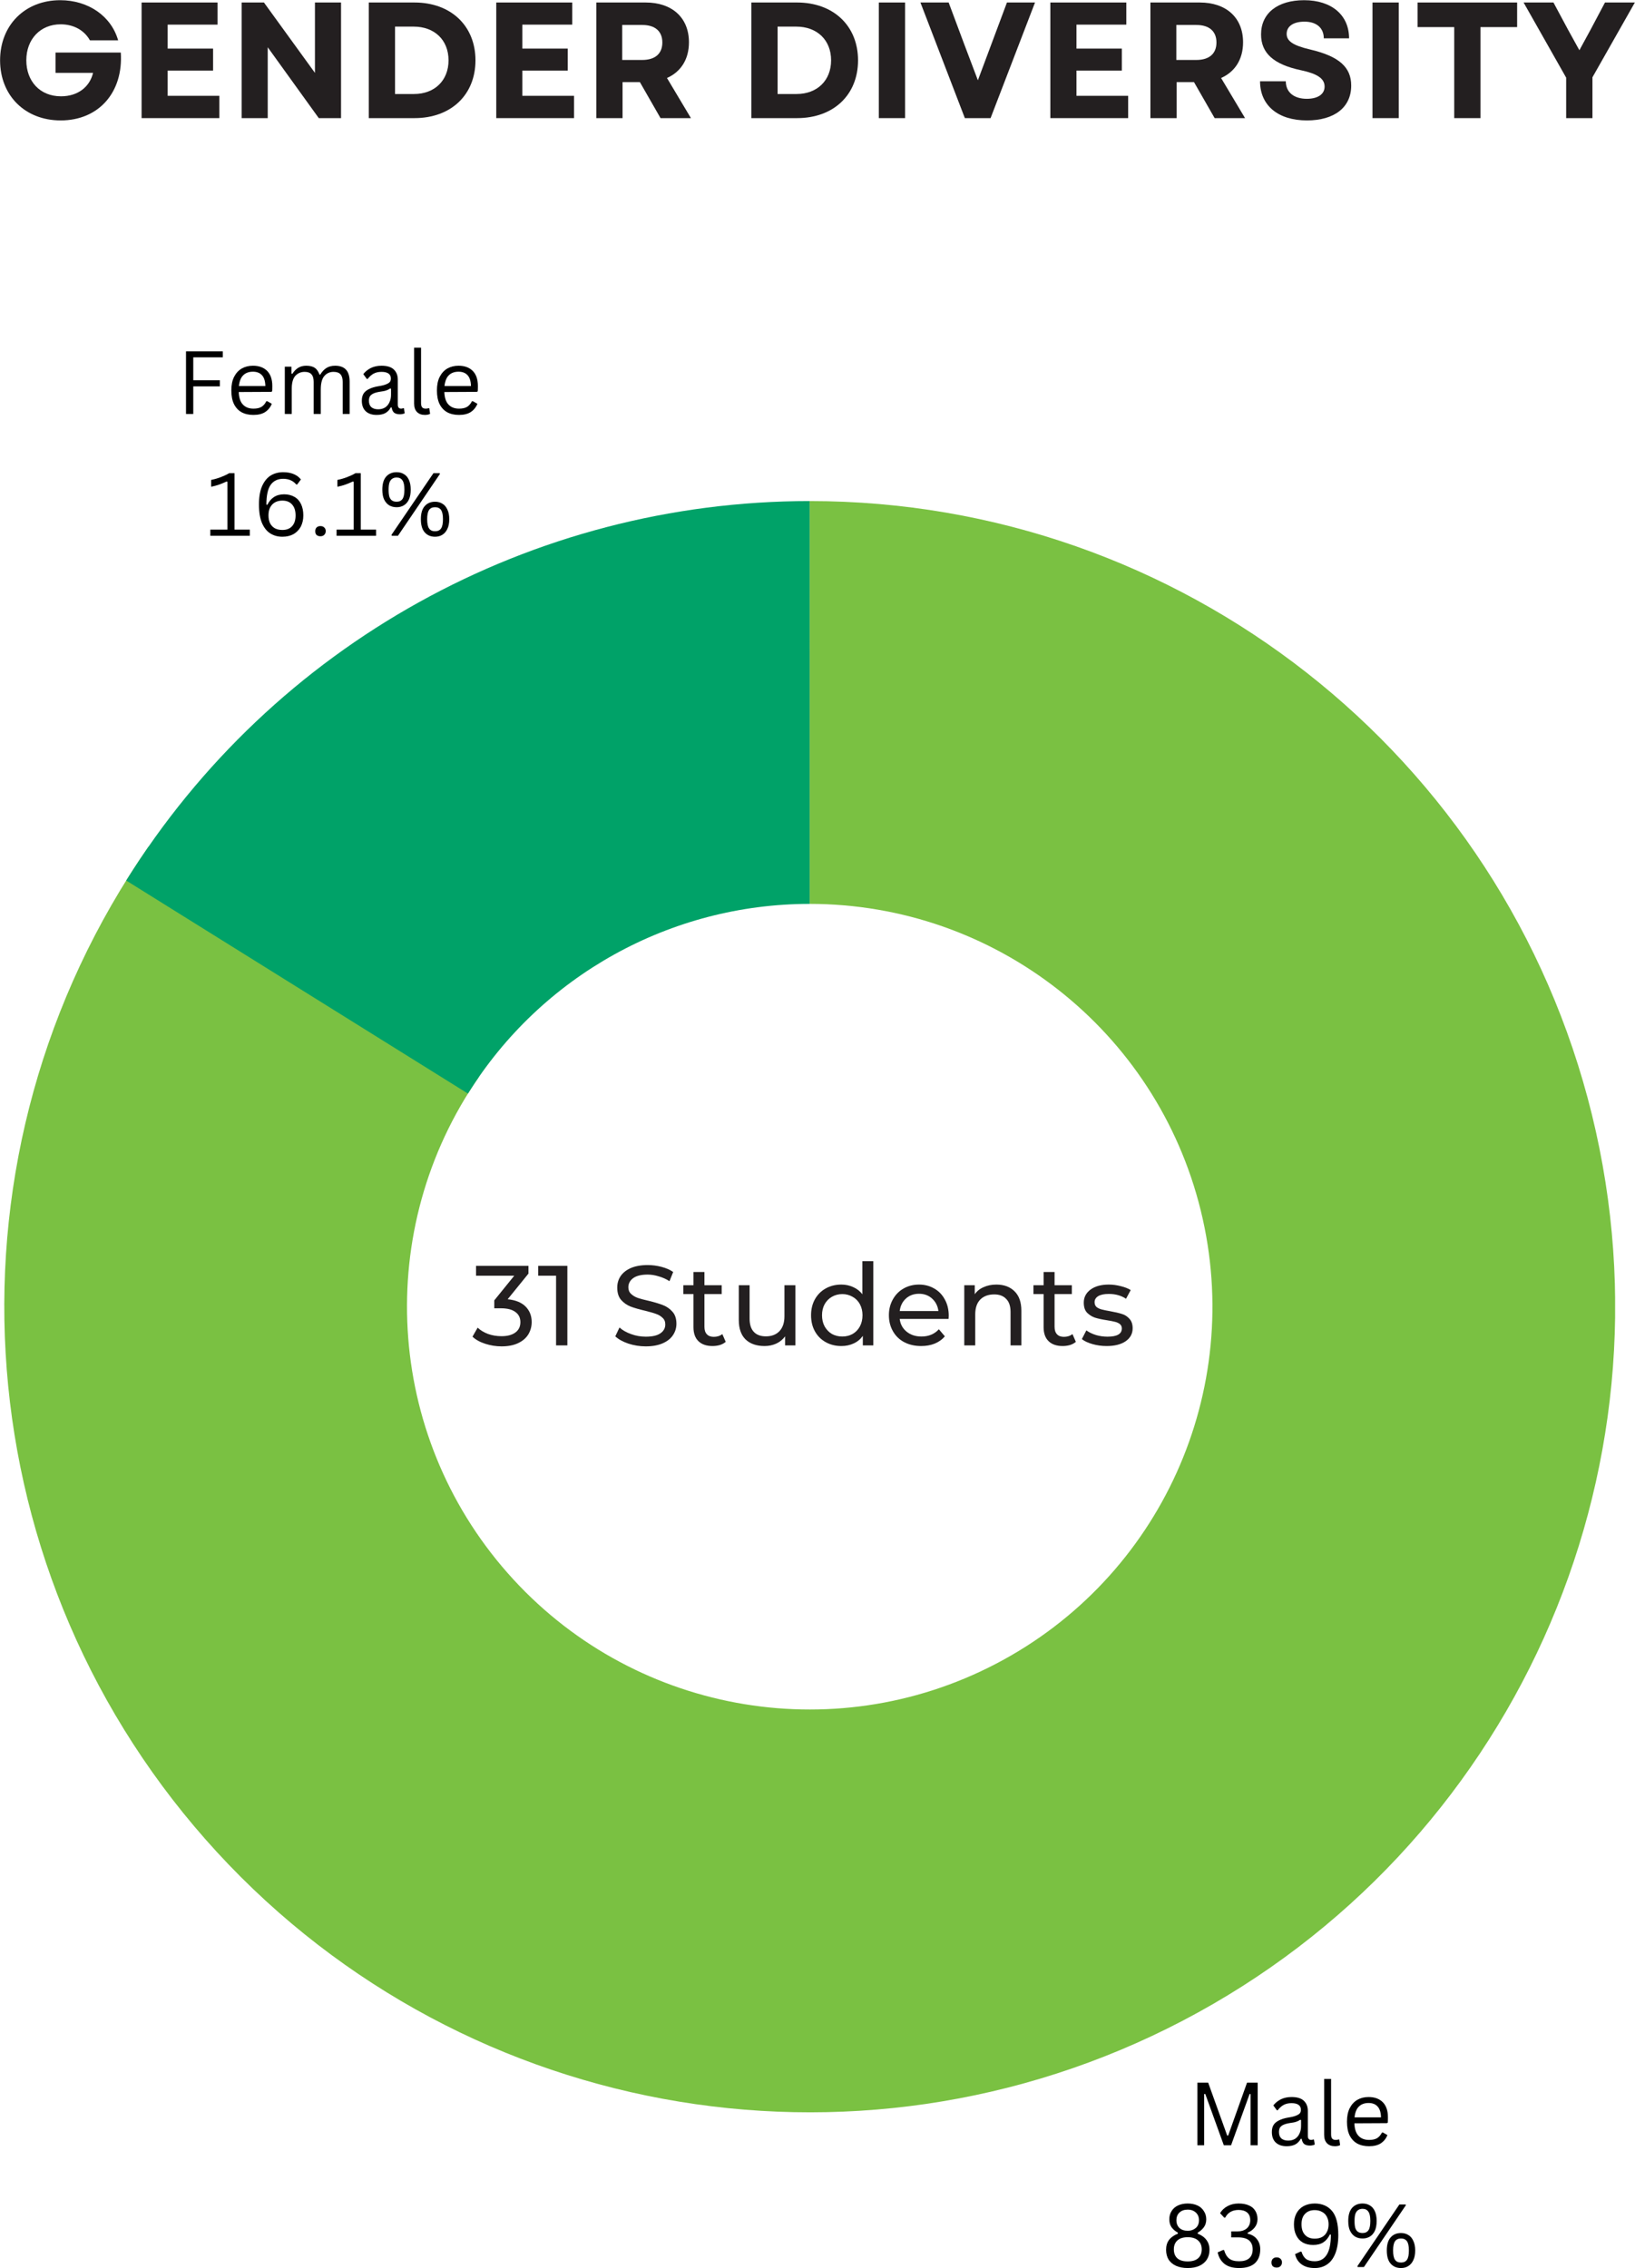 <svg xmlns="http://www.w3.org/2000/svg" xmlns:xlink="http://www.w3.org/1999/xlink" zoomAndPan="magnify" preserveAspectRatio="xMidYMid meet" version="1.0" viewBox="641.07 295.68 158.4 219.68"><defs><g/><clipPath id="95fb417160"><path d="M 641 344.211 L 798 344.211 L 798 501 L 641 501 Z M 641 344.211 " clip-rule="nonzero"/></clipPath><clipPath id="6d9e7f774c"><path d="M 719.516 344.211 C 755.441 344.211 786.723 368.738 795.293 403.625 C 803.859 438.516 787.5 474.746 755.664 491.391 C 723.828 508.031 684.742 500.789 660.984 473.84 C 637.227 446.895 634.938 407.207 655.441 377.707 L 687.477 399.973 C 677.227 414.723 678.371 434.566 690.25 448.039 C 702.129 461.516 721.672 465.137 737.59 456.812 C 753.508 448.492 761.688 430.379 757.402 412.934 C 753.117 395.488 737.477 383.227 719.516 383.227 Z M 719.516 344.211 " clip-rule="nonzero"/></clipPath><clipPath id="17638b3610"><path d="M 653.066 344.211 L 719.516 344.211 L 719.516 402 L 653.066 402 Z M 653.066 344.211 " clip-rule="nonzero"/></clipPath><clipPath id="2e98fba7b8"><path d="M 653.297 380.965 C 667.543 358.105 692.57 344.215 719.508 344.211 L 719.512 383.227 C 706.043 383.227 693.527 390.172 686.406 401.602 Z M 653.297 380.965 " clip-rule="nonzero"/></clipPath></defs><g fill="#231f20" fill-opacity="1"><g transform="translate(640.39, 307.121)"><g><path d="M 6.559 0.223 C 10.254 0.223 12.637 -2.512 12.383 -6.352 L 6.062 -6.352 L 6.062 -4.383 L 9.695 -4.383 C 9.375 -3.023 8.223 -2.113 6.59 -2.113 C 4.543 -2.113 3.23 -3.582 3.23 -5.598 C 3.23 -7.648 4.59 -9.086 6.559 -9.086 C 7.809 -9.086 8.848 -8.512 9.391 -7.535 L 12.125 -7.535 C 11.453 -9.887 9.23 -11.422 6.512 -11.422 C 3.102 -11.422 0.688 -9.008 0.688 -5.598 C 0.688 -2.176 3.121 0.223 6.559 0.223 Z M 6.559 0.223 "/></g></g></g><g fill="#231f20" fill-opacity="1"><g transform="translate(653.443, 307.121)"><g><path d="M 1.344 0 L 8.879 0 L 8.879 -2.16 L 3.871 -2.16 L 3.871 -4.605 L 8.27 -4.605 L 8.27 -6.734 L 3.871 -6.734 L 3.871 -9.055 L 8.703 -9.055 L 8.703 -11.199 L 1.344 -11.199 Z M 1.344 0 "/></g></g></g><g fill="#231f20" fill-opacity="1"><g transform="translate(663.137, 307.121)"><g><path d="M 1.344 0 L 3.871 0 L 3.871 -6.863 L 8.816 0 L 10.973 0 L 10.973 -11.199 L 8.445 -11.199 L 8.445 -4.383 L 3.504 -11.199 L 1.344 -11.199 Z M 1.344 0 "/></g></g></g><g fill="#231f20" fill-opacity="1"><g transform="translate(675.454, 307.121)"><g><path d="M 1.344 0 L 5.773 0 C 9.309 0 11.68 -2.254 11.68 -5.598 C 11.68 -8.926 9.309 -11.199 5.773 -11.199 L 1.344 -11.199 Z M 3.887 -2.336 L 3.887 -8.863 L 5.695 -8.863 C 7.711 -8.863 9.07 -7.566 9.07 -5.598 C 9.07 -3.633 7.711 -2.336 5.727 -2.336 Z M 3.887 -2.336 "/></g></g></g><g fill="#231f20" fill-opacity="1"><g transform="translate(687.803, 307.121)"><g><path d="M 1.344 0 L 8.879 0 L 8.879 -2.16 L 3.871 -2.16 L 3.871 -4.605 L 8.27 -4.605 L 8.27 -6.734 L 3.871 -6.734 L 3.871 -9.055 L 8.703 -9.055 L 8.703 -11.199 L 1.344 -11.199 Z M 1.344 0 "/></g></g></g><g fill="#231f20" fill-opacity="1"><g transform="translate(697.496, 307.121)"><g><path d="M 1.344 0 L 3.887 0 L 3.887 -3.488 L 5.566 -3.488 L 7.566 0 L 10.512 0 L 8.191 -3.887 C 9.535 -4.48 10.32 -5.695 10.32 -7.344 C 10.32 -9.727 8.688 -11.199 6.129 -11.199 L 1.344 -11.199 Z M 3.855 -5.633 L 3.855 -9.023 L 5.793 -9.023 C 7.039 -9.023 7.742 -8.414 7.742 -7.328 C 7.742 -6.238 7.039 -5.633 5.793 -5.633 Z M 3.855 -5.633 "/></g></g></g><g fill="#231f20" fill-opacity="1"><g transform="translate(708.758, 307.121)"><g/></g></g><g fill="#231f20" fill-opacity="1"><g transform="translate(712.517, 307.121)"><g><path d="M 1.344 0 L 5.773 0 C 9.309 0 11.68 -2.254 11.68 -5.598 C 11.68 -8.926 9.309 -11.199 5.773 -11.199 L 1.344 -11.199 Z M 3.887 -2.336 L 3.887 -8.863 L 5.695 -8.863 C 7.711 -8.863 9.07 -7.566 9.07 -5.598 C 9.07 -3.633 7.711 -2.336 5.727 -2.336 Z M 3.887 -2.336 "/></g></g></g><g fill="#231f20" fill-opacity="1"><g transform="translate(724.866, 307.121)"><g><path d="M 1.344 0 L 3.887 0 L 3.887 -11.199 L 1.344 -11.199 Z M 1.344 0 "/></g></g></g><g fill="#231f20" fill-opacity="1"><g transform="translate(730.097, 307.121)"><g><path d="M 4.449 0 L 6.941 0 L 11.246 -11.199 L 8.527 -11.199 L 5.711 -3.664 L 4.367 -7.215 L 2.879 -11.199 L 0.145 -11.199 Z M 4.449 0 "/></g></g></g><g fill="#231f20" fill-opacity="1"><g transform="translate(741.486, 307.121)"><g><path d="M 1.344 0 L 8.879 0 L 8.879 -2.16 L 3.871 -2.16 L 3.871 -4.605 L 8.27 -4.605 L 8.27 -6.734 L 3.871 -6.734 L 3.871 -9.055 L 8.703 -9.055 L 8.703 -11.199 L 1.344 -11.199 Z M 1.344 0 "/></g></g></g><g fill="#231f20" fill-opacity="1"><g transform="translate(751.179, 307.121)"><g><path d="M 1.344 0 L 3.887 0 L 3.887 -3.488 L 5.566 -3.488 L 7.566 0 L 10.512 0 L 8.191 -3.887 C 9.535 -4.48 10.32 -5.695 10.32 -7.344 C 10.32 -9.727 8.688 -11.199 6.129 -11.199 L 1.344 -11.199 Z M 3.855 -5.633 L 3.855 -9.023 L 5.793 -9.023 C 7.039 -9.023 7.742 -8.414 7.742 -7.328 C 7.742 -6.238 7.039 -5.633 5.793 -5.633 Z M 3.855 -5.633 "/></g></g></g><g fill="#231f20" fill-opacity="1"><g transform="translate(762.441, 307.121)"><g><path d="M 5.246 0.223 C 7.902 0.223 9.535 -1.039 9.535 -3.152 C 9.535 -4.926 8.367 -5.984 5.582 -6.641 C 3.871 -7.039 3.281 -7.473 3.281 -8.16 C 3.281 -8.895 3.934 -9.344 5.008 -9.344 C 6.176 -9.344 6.879 -8.734 6.879 -7.727 L 9.328 -7.727 C 9.328 -9.984 7.629 -11.422 4.977 -11.422 C 2.398 -11.422 0.801 -10.16 0.801 -8.109 C 0.801 -6.285 2.031 -5.199 4.656 -4.641 C 6.238 -4.305 6.957 -3.84 6.957 -3.055 C 6.957 -2.305 6.285 -1.871 5.23 -1.871 C 4 -1.871 3.199 -2.496 3.199 -3.566 L 0.703 -3.566 C 0.703 -1.246 2.43 0.223 5.246 0.223 Z M 5.246 0.223 "/></g></g></g><g fill="#231f20" fill-opacity="1"><g transform="translate(772.694, 307.121)"><g><path d="M 1.344 0 L 3.887 0 L 3.887 -11.199 L 1.344 -11.199 Z M 1.344 0 "/></g></g></g><g fill="#231f20" fill-opacity="1"><g transform="translate(777.925, 307.121)"><g><path d="M 4.031 0 L 6.574 0 L 6.574 -8.816 L 10.125 -8.816 L 10.125 -11.199 L 0.48 -11.199 L 0.48 -8.816 L 4.031 -8.816 Z M 4.031 0 "/></g></g></g><g fill="#231f20" fill-opacity="1"><g transform="translate(788.531, 307.121)"><g><path d="M 4.27 0 L 6.816 0 L 6.816 -3.953 L 10.926 -11.199 L 8.031 -11.199 L 6.656 -8.605 L 5.551 -6.574 L 4.43 -8.605 L 3.039 -11.199 L 0.145 -11.199 L 4.27 -3.918 Z M 4.27 0 "/></g></g></g><g fill="#000000" fill-opacity="1"><g transform="translate(756.15, 503.461)"><g><path d="M 1.578 0 L 0.922 0 L 0.922 -6.062 L 1.969 -6.062 L 3.812 -0.938 L 3.906 -0.938 L 5.734 -6.062 L 6.766 -6.062 L 6.766 0 L 6.078 0 L 6.078 -4.953 L 5.984 -4.969 L 4.188 0 L 3.484 0 L 1.688 -4.969 L 1.578 -4.953 Z M 1.578 0 "/></g></g></g><g fill="#000000" fill-opacity="1"><g transform="translate(763.836, 503.461)"><g><path d="M 1.891 0.094 C 1.441 0.094 1.086 -0.023 0.828 -0.266 C 0.578 -0.504 0.453 -0.844 0.453 -1.281 C 0.453 -1.551 0.504 -1.773 0.609 -1.953 C 0.723 -2.141 0.898 -2.289 1.141 -2.406 C 1.379 -2.531 1.688 -2.625 2.062 -2.688 C 2.395 -2.738 2.645 -2.801 2.812 -2.875 C 2.988 -2.945 3.109 -3.023 3.172 -3.109 C 3.234 -3.191 3.266 -3.301 3.266 -3.438 C 3.266 -3.645 3.191 -3.801 3.047 -3.906 C 2.898 -4.02 2.672 -4.078 2.359 -4.078 C 2.055 -4.078 1.801 -4.02 1.594 -3.906 C 1.383 -3.789 1.191 -3.617 1.016 -3.391 L 0.938 -3.391 L 0.594 -3.859 C 0.789 -4.109 1.035 -4.305 1.328 -4.453 C 1.629 -4.598 1.973 -4.672 2.359 -4.672 C 2.898 -4.672 3.297 -4.551 3.547 -4.312 C 3.805 -4.07 3.938 -3.742 3.938 -3.328 L 3.938 -0.906 C 3.938 -0.645 4.047 -0.516 4.266 -0.516 C 4.328 -0.516 4.395 -0.531 4.469 -0.562 L 4.531 -0.547 L 4.609 -0.078 C 4.555 -0.035 4.488 -0.008 4.406 0 C 4.32 0.02 4.238 0.031 4.156 0.031 C 3.906 0.031 3.711 -0.02 3.578 -0.125 C 3.453 -0.238 3.375 -0.406 3.344 -0.625 L 3.25 -0.625 C 3.125 -0.383 2.945 -0.203 2.719 -0.078 C 2.5 0.035 2.223 0.094 1.891 0.094 Z M 2.031 -0.453 C 2.289 -0.453 2.516 -0.508 2.703 -0.625 C 2.891 -0.75 3.031 -0.914 3.125 -1.125 C 3.227 -1.332 3.281 -1.578 3.281 -1.859 L 3.281 -2.438 L 3.203 -2.469 C 3.098 -2.395 2.973 -2.332 2.828 -2.281 C 2.68 -2.227 2.477 -2.188 2.219 -2.156 C 1.945 -2.113 1.734 -2.055 1.578 -1.984 C 1.422 -1.91 1.305 -1.816 1.234 -1.703 C 1.172 -1.586 1.141 -1.445 1.141 -1.281 C 1.141 -1.008 1.219 -0.801 1.375 -0.656 C 1.539 -0.52 1.758 -0.453 2.031 -0.453 Z M 2.031 -0.453 "/></g></g></g><g fill="#000000" fill-opacity="1"><g transform="translate(768.574, 503.461)"><g><path d="M 1.828 0.094 C 1.504 0.094 1.25 0 1.062 -0.188 C 0.875 -0.375 0.781 -0.648 0.781 -1.016 L 0.781 -6.422 L 1.453 -6.422 L 1.453 -1.062 C 1.453 -0.863 1.488 -0.723 1.562 -0.641 C 1.633 -0.555 1.75 -0.516 1.906 -0.516 C 2 -0.516 2.098 -0.531 2.203 -0.562 L 2.25 -0.547 L 2.328 -0.016 C 2.285 0.016 2.219 0.039 2.125 0.062 C 2.031 0.082 1.93 0.094 1.828 0.094 Z M 1.828 0.094 "/></g></g></g><g fill="#000000" fill-opacity="1"><g transform="translate(771.065, 503.461)"><g><path d="M 4.359 -2.141 L 1.219 -2.125 C 1.238 -1.57 1.375 -1.164 1.625 -0.906 C 1.875 -0.645 2.211 -0.516 2.641 -0.516 C 2.961 -0.516 3.223 -0.57 3.422 -0.688 C 3.617 -0.812 3.773 -0.992 3.891 -1.234 L 3.984 -1.234 L 4.422 -0.984 C 4.285 -0.648 4.07 -0.383 3.781 -0.188 C 3.488 0 3.109 0.094 2.641 0.094 C 2.191 0.094 1.805 0.004 1.484 -0.172 C 1.172 -0.348 0.926 -0.613 0.75 -0.969 C 0.582 -1.32 0.5 -1.758 0.5 -2.281 C 0.5 -2.801 0.586 -3.238 0.766 -3.594 C 0.953 -3.957 1.203 -4.227 1.516 -4.406 C 1.828 -4.582 2.188 -4.672 2.594 -4.672 C 3.176 -4.672 3.633 -4.504 3.969 -4.172 C 4.301 -3.836 4.469 -3.348 4.469 -2.703 C 4.469 -2.441 4.461 -2.27 4.453 -2.188 Z M 3.797 -2.703 C 3.785 -3.18 3.676 -3.531 3.469 -3.75 C 3.27 -3.977 2.977 -4.094 2.594 -4.094 C 2.195 -4.094 1.883 -3.977 1.656 -3.75 C 1.426 -3.531 1.285 -3.18 1.234 -2.703 Z M 3.797 -2.703 "/></g></g></g><g fill="#000000" fill-opacity="1"><g transform="translate(753.574, 515.258)"><g><path d="M 2.562 0.094 C 2.125 0.094 1.742 0.02 1.422 -0.125 C 1.109 -0.27 0.867 -0.473 0.703 -0.734 C 0.547 -1.004 0.469 -1.316 0.469 -1.672 C 0.469 -2.055 0.562 -2.375 0.75 -2.625 C 0.945 -2.883 1.234 -3.086 1.609 -3.234 L 1.609 -3.328 C 1.336 -3.484 1.129 -3.664 0.984 -3.875 C 0.848 -4.082 0.781 -4.332 0.781 -4.625 C 0.781 -4.926 0.852 -5.191 1 -5.422 C 1.145 -5.66 1.352 -5.844 1.625 -5.969 C 1.895 -6.094 2.207 -6.156 2.562 -6.156 C 2.914 -6.156 3.227 -6.094 3.5 -5.969 C 3.77 -5.844 3.977 -5.66 4.125 -5.422 C 4.281 -5.191 4.359 -4.926 4.359 -4.625 C 4.359 -4.332 4.285 -4.082 4.141 -3.875 C 3.992 -3.664 3.789 -3.484 3.531 -3.328 L 3.531 -3.234 C 3.906 -3.086 4.188 -2.883 4.375 -2.625 C 4.57 -2.375 4.672 -2.055 4.672 -1.672 C 4.672 -1.305 4.586 -0.992 4.422 -0.734 C 4.254 -0.473 4.016 -0.27 3.703 -0.125 C 3.391 0.02 3.008 0.094 2.562 0.094 Z M 2.562 -3.516 C 2.781 -3.516 2.969 -3.555 3.125 -3.641 C 3.289 -3.723 3.422 -3.836 3.516 -3.984 C 3.609 -4.141 3.656 -4.32 3.656 -4.531 C 3.656 -4.75 3.609 -4.93 3.516 -5.078 C 3.422 -5.234 3.289 -5.352 3.125 -5.438 C 2.969 -5.52 2.781 -5.562 2.562 -5.562 C 2.227 -5.562 1.961 -5.469 1.766 -5.281 C 1.566 -5.102 1.469 -4.852 1.469 -4.531 C 1.469 -4.219 1.566 -3.969 1.766 -3.781 C 1.961 -3.602 2.227 -3.516 2.562 -3.516 Z M 2.562 -0.547 C 3 -0.547 3.332 -0.645 3.562 -0.844 C 3.801 -1.051 3.922 -1.344 3.922 -1.719 C 3.922 -2.082 3.801 -2.367 3.562 -2.578 C 3.332 -2.785 3 -2.891 2.562 -2.891 C 2.125 -2.891 1.789 -2.785 1.562 -2.578 C 1.332 -2.367 1.219 -2.082 1.219 -1.719 C 1.219 -1.344 1.332 -1.051 1.562 -0.844 C 1.789 -0.645 2.125 -0.547 2.562 -0.547 Z M 2.562 -0.547 "/></g></g></g><g fill="#000000" fill-opacity="1"><g transform="translate(758.71, 515.258)"><g><path d="M 2.406 0.094 C 1.812 0.094 1.344 -0.035 1 -0.297 C 0.656 -0.566 0.43 -0.941 0.328 -1.422 L 0.859 -1.656 L 0.953 -1.641 C 1.055 -1.273 1.219 -1.004 1.438 -0.828 C 1.656 -0.648 1.977 -0.562 2.406 -0.562 C 2.832 -0.562 3.156 -0.656 3.375 -0.844 C 3.602 -1.039 3.719 -1.332 3.719 -1.719 C 3.719 -2.094 3.602 -2.379 3.375 -2.578 C 3.145 -2.773 2.785 -2.875 2.297 -2.875 L 1.641 -2.875 L 1.641 -3.453 L 2.234 -3.453 C 2.609 -3.453 2.91 -3.547 3.141 -3.734 C 3.367 -3.93 3.484 -4.203 3.484 -4.547 C 3.484 -4.867 3.383 -5.113 3.188 -5.281 C 2.988 -5.445 2.711 -5.531 2.359 -5.531 C 1.754 -5.531 1.32 -5.285 1.062 -4.797 L 0.969 -4.781 L 0.562 -5.219 C 0.727 -5.5 0.961 -5.723 1.266 -5.891 C 1.578 -6.066 1.941 -6.156 2.359 -6.156 C 2.754 -6.156 3.086 -6.094 3.359 -5.969 C 3.629 -5.852 3.832 -5.68 3.969 -5.453 C 4.113 -5.223 4.188 -4.953 4.188 -4.641 C 4.188 -4.336 4.098 -4.07 3.922 -3.844 C 3.754 -3.625 3.523 -3.453 3.234 -3.328 L 3.234 -3.234 C 3.641 -3.141 3.941 -2.957 4.141 -2.688 C 4.348 -2.426 4.453 -2.102 4.453 -1.719 C 4.453 -1.145 4.281 -0.695 3.938 -0.375 C 3.594 -0.062 3.082 0.094 2.406 0.094 Z M 2.406 0.094 "/></g></g></g><g fill="#000000" fill-opacity="1"><g transform="translate(763.643, 515.258)"><g><path d="M 1.109 0.047 C 0.953 0.047 0.828 0.004 0.734 -0.078 C 0.648 -0.172 0.609 -0.289 0.609 -0.438 C 0.609 -0.582 0.648 -0.703 0.734 -0.797 C 0.828 -0.891 0.953 -0.938 1.109 -0.938 C 1.273 -0.938 1.398 -0.891 1.484 -0.797 C 1.578 -0.711 1.625 -0.598 1.625 -0.453 C 1.625 -0.305 1.578 -0.188 1.484 -0.094 C 1.398 0 1.273 0.047 1.109 0.047 Z M 1.109 0.047 "/></g></g></g><g fill="#000000" fill-opacity="1"><g transform="translate(765.881, 515.258)"><g><path d="M 2.562 0.094 C 2.039 0.094 1.613 -0.023 1.281 -0.266 C 0.957 -0.504 0.75 -0.832 0.656 -1.25 L 1.188 -1.5 L 1.281 -1.484 C 1.375 -1.172 1.52 -0.938 1.719 -0.781 C 1.926 -0.633 2.207 -0.562 2.562 -0.562 C 3.07 -0.562 3.457 -0.77 3.719 -1.188 C 3.988 -1.602 4.125 -2.254 4.125 -3.141 L 4.031 -3.156 C 3.863 -2.812 3.648 -2.555 3.391 -2.391 C 3.129 -2.223 2.801 -2.141 2.406 -2.141 C 2.02 -2.141 1.688 -2.219 1.406 -2.375 C 1.125 -2.539 0.91 -2.773 0.766 -3.078 C 0.617 -3.379 0.547 -3.734 0.547 -4.141 C 0.547 -4.535 0.625 -4.883 0.781 -5.188 C 0.945 -5.5 1.18 -5.738 1.484 -5.906 C 1.797 -6.07 2.156 -6.156 2.562 -6.156 C 3.27 -6.156 3.828 -5.914 4.234 -5.438 C 4.641 -4.957 4.844 -4.18 4.844 -3.109 C 4.844 -2.379 4.742 -1.773 4.547 -1.297 C 4.359 -0.828 4.094 -0.477 3.75 -0.25 C 3.414 -0.02 3.02 0.094 2.562 0.094 Z M 2.562 -2.75 C 2.832 -2.75 3.066 -2.801 3.266 -2.906 C 3.473 -3.02 3.629 -3.18 3.734 -3.391 C 3.848 -3.598 3.906 -3.848 3.906 -4.141 C 3.906 -4.422 3.848 -4.664 3.734 -4.875 C 3.629 -5.082 3.473 -5.238 3.266 -5.344 C 3.066 -5.457 2.832 -5.516 2.562 -5.516 C 2.164 -5.516 1.852 -5.395 1.625 -5.156 C 1.395 -4.926 1.281 -4.586 1.281 -4.141 C 1.281 -3.691 1.395 -3.348 1.625 -3.109 C 1.852 -2.867 2.164 -2.75 2.562 -2.75 Z M 2.562 -2.75 "/></g></g></g><g fill="#000000" fill-opacity="1"><g transform="translate(771.346, 515.258)"><g><path d="M 1.734 -2.766 C 1.453 -2.766 1.207 -2.828 1 -2.953 C 0.801 -3.078 0.641 -3.266 0.516 -3.516 C 0.398 -3.766 0.344 -4.082 0.344 -4.469 C 0.344 -5.031 0.469 -5.453 0.719 -5.734 C 0.969 -6.016 1.305 -6.156 1.734 -6.156 C 2.004 -6.156 2.238 -6.094 2.438 -5.969 C 2.645 -5.852 2.805 -5.664 2.922 -5.406 C 3.035 -5.156 3.094 -4.844 3.094 -4.469 C 3.094 -4.082 3.035 -3.766 2.922 -3.516 C 2.805 -3.266 2.645 -3.078 2.438 -2.953 C 2.238 -2.828 2.004 -2.766 1.734 -2.766 Z M 1.859 0 L 1.25 0 L 1.234 -0.094 L 5.297 -6.062 L 5.906 -6.062 L 5.922 -5.984 Z M 1.734 -3.297 C 1.984 -3.297 2.172 -3.383 2.297 -3.562 C 2.422 -3.738 2.484 -4.039 2.484 -4.469 C 2.484 -4.883 2.422 -5.18 2.297 -5.359 C 2.172 -5.547 1.984 -5.641 1.734 -5.641 C 1.555 -5.641 1.41 -5.598 1.297 -5.516 C 1.18 -5.441 1.094 -5.316 1.031 -5.141 C 0.977 -4.973 0.953 -4.75 0.953 -4.469 C 0.953 -4.176 0.977 -3.941 1.031 -3.766 C 1.094 -3.598 1.18 -3.477 1.297 -3.406 C 1.41 -3.332 1.555 -3.297 1.734 -3.297 Z M 5.453 0.094 C 5.035 0.094 4.703 -0.047 4.453 -0.328 C 4.203 -0.609 4.078 -1.035 4.078 -1.609 C 4.078 -2.172 4.203 -2.594 4.453 -2.875 C 4.703 -3.156 5.035 -3.297 5.453 -3.297 C 5.723 -3.297 5.957 -3.234 6.156 -3.109 C 6.363 -2.992 6.523 -2.805 6.641 -2.547 C 6.766 -2.297 6.828 -1.984 6.828 -1.609 C 6.828 -1.223 6.766 -0.906 6.641 -0.656 C 6.523 -0.406 6.363 -0.219 6.156 -0.094 C 5.957 0.031 5.723 0.094 5.453 0.094 Z M 5.453 -0.438 C 5.711 -0.438 5.906 -0.523 6.031 -0.703 C 6.156 -0.879 6.219 -1.18 6.219 -1.609 C 6.219 -2.023 6.156 -2.32 6.031 -2.5 C 5.906 -2.676 5.711 -2.766 5.453 -2.766 C 5.191 -2.766 5 -2.676 4.875 -2.5 C 4.75 -2.32 4.688 -2.023 4.688 -1.609 C 4.688 -1.18 4.75 -0.879 4.875 -0.703 C 5 -0.523 5.191 -0.438 5.453 -0.438 Z M 5.453 -0.438 "/></g></g></g><g fill="#000000" fill-opacity="1"><g transform="translate(658.169, 335.775)"><g><path d="M 4.484 -6.062 L 4.484 -5.484 L 1.625 -5.484 L 1.625 -3.266 L 4.203 -3.266 L 4.203 -2.672 L 1.625 -2.672 L 1.625 0 L 0.922 0 L 0.922 -6.062 Z M 4.484 -6.062 "/></g></g></g><g fill="#000000" fill-opacity="1"><g transform="translate(662.982, 335.775)"><g><path d="M 4.359 -2.141 L 1.219 -2.125 C 1.238 -1.57 1.375 -1.164 1.625 -0.906 C 1.875 -0.645 2.211 -0.516 2.641 -0.516 C 2.961 -0.516 3.223 -0.57 3.422 -0.688 C 3.617 -0.812 3.773 -0.992 3.891 -1.234 L 3.984 -1.234 L 4.422 -0.984 C 4.285 -0.648 4.07 -0.383 3.781 -0.188 C 3.488 0 3.109 0.094 2.641 0.094 C 2.191 0.094 1.805 0.004 1.484 -0.172 C 1.172 -0.348 0.926 -0.613 0.75 -0.969 C 0.582 -1.32 0.5 -1.758 0.5 -2.281 C 0.5 -2.801 0.586 -3.238 0.766 -3.594 C 0.953 -3.957 1.203 -4.227 1.516 -4.406 C 1.828 -4.582 2.188 -4.672 2.594 -4.672 C 3.176 -4.672 3.633 -4.504 3.969 -4.172 C 4.301 -3.836 4.469 -3.348 4.469 -2.703 C 4.469 -2.441 4.461 -2.27 4.453 -2.188 Z M 3.797 -2.703 C 3.785 -3.18 3.676 -3.531 3.469 -3.75 C 3.27 -3.977 2.977 -4.094 2.594 -4.094 C 2.195 -4.094 1.883 -3.977 1.656 -3.75 C 1.426 -3.531 1.285 -3.18 1.234 -2.703 Z M 3.797 -2.703 "/></g></g></g><g fill="#000000" fill-opacity="1"><g transform="translate(667.865, 335.775)"><g><path d="M 0.797 0 L 0.797 -4.578 L 1.438 -4.578 L 1.438 -3.906 L 1.531 -3.891 C 1.688 -4.141 1.875 -4.332 2.094 -4.469 C 2.312 -4.602 2.57 -4.672 2.875 -4.672 C 3.227 -4.672 3.504 -4.602 3.703 -4.469 C 3.898 -4.332 4.051 -4.113 4.156 -3.812 L 4.234 -3.812 C 4.398 -4.094 4.598 -4.305 4.828 -4.453 C 5.055 -4.598 5.336 -4.672 5.672 -4.672 C 6.148 -4.672 6.504 -4.539 6.734 -4.281 C 6.961 -4.031 7.078 -3.645 7.078 -3.125 L 7.078 0 L 6.406 0 L 6.406 -3.109 C 6.406 -3.441 6.332 -3.688 6.188 -3.844 C 6.051 -4 5.828 -4.078 5.516 -4.078 C 5.148 -4.078 4.852 -3.941 4.625 -3.672 C 4.395 -3.41 4.281 -2.973 4.281 -2.359 L 4.281 0 L 3.594 0 L 3.594 -3.109 C 3.594 -3.441 3.52 -3.688 3.375 -3.844 C 3.238 -4 3.02 -4.078 2.719 -4.078 C 2.352 -4.078 2.051 -3.945 1.812 -3.688 C 1.582 -3.426 1.469 -3.008 1.469 -2.438 L 1.469 0 Z M 0.797 0 "/></g></g></g><g fill="#000000" fill-opacity="1"><g transform="translate(675.671, 335.775)"><g><path d="M 1.891 0.094 C 1.441 0.094 1.086 -0.023 0.828 -0.266 C 0.578 -0.504 0.453 -0.844 0.453 -1.281 C 0.453 -1.551 0.504 -1.773 0.609 -1.953 C 0.723 -2.141 0.898 -2.289 1.141 -2.406 C 1.379 -2.531 1.688 -2.625 2.062 -2.688 C 2.395 -2.738 2.645 -2.801 2.812 -2.875 C 2.988 -2.945 3.109 -3.023 3.172 -3.109 C 3.234 -3.191 3.266 -3.301 3.266 -3.438 C 3.266 -3.645 3.191 -3.801 3.047 -3.906 C 2.898 -4.02 2.672 -4.078 2.359 -4.078 C 2.055 -4.078 1.801 -4.02 1.594 -3.906 C 1.383 -3.789 1.191 -3.617 1.016 -3.391 L 0.938 -3.391 L 0.594 -3.859 C 0.789 -4.109 1.035 -4.305 1.328 -4.453 C 1.629 -4.598 1.973 -4.672 2.359 -4.672 C 2.898 -4.672 3.297 -4.551 3.547 -4.312 C 3.805 -4.07 3.938 -3.742 3.938 -3.328 L 3.938 -0.906 C 3.938 -0.645 4.047 -0.516 4.266 -0.516 C 4.328 -0.516 4.395 -0.531 4.469 -0.562 L 4.531 -0.547 L 4.609 -0.078 C 4.555 -0.035 4.488 -0.008 4.406 0 C 4.32 0.02 4.238 0.031 4.156 0.031 C 3.906 0.031 3.711 -0.02 3.578 -0.125 C 3.453 -0.238 3.375 -0.406 3.344 -0.625 L 3.25 -0.625 C 3.125 -0.383 2.945 -0.203 2.719 -0.078 C 2.5 0.035 2.223 0.094 1.891 0.094 Z M 2.031 -0.453 C 2.289 -0.453 2.516 -0.508 2.703 -0.625 C 2.891 -0.75 3.031 -0.914 3.125 -1.125 C 3.227 -1.332 3.281 -1.578 3.281 -1.859 L 3.281 -2.438 L 3.203 -2.469 C 3.098 -2.395 2.973 -2.332 2.828 -2.281 C 2.68 -2.227 2.477 -2.188 2.219 -2.156 C 1.945 -2.113 1.734 -2.055 1.578 -1.984 C 1.422 -1.91 1.305 -1.816 1.234 -1.703 C 1.172 -1.586 1.141 -1.445 1.141 -1.281 C 1.141 -1.008 1.219 -0.801 1.375 -0.656 C 1.539 -0.52 1.758 -0.453 2.031 -0.453 Z M 2.031 -0.453 "/></g></g></g><g fill="#000000" fill-opacity="1"><g transform="translate(680.409, 335.775)"><g><path d="M 1.828 0.094 C 1.504 0.094 1.25 0 1.062 -0.188 C 0.875 -0.375 0.781 -0.648 0.781 -1.016 L 0.781 -6.422 L 1.453 -6.422 L 1.453 -1.062 C 1.453 -0.863 1.488 -0.723 1.562 -0.641 C 1.633 -0.555 1.75 -0.516 1.906 -0.516 C 2 -0.516 2.098 -0.531 2.203 -0.562 L 2.25 -0.547 L 2.328 -0.016 C 2.285 0.016 2.219 0.039 2.125 0.062 C 2.031 0.082 1.93 0.094 1.828 0.094 Z M 1.828 0.094 "/></g></g></g><g fill="#000000" fill-opacity="1"><g transform="translate(682.9, 335.775)"><g><path d="M 4.359 -2.141 L 1.219 -2.125 C 1.238 -1.57 1.375 -1.164 1.625 -0.906 C 1.875 -0.645 2.211 -0.516 2.641 -0.516 C 2.961 -0.516 3.223 -0.57 3.422 -0.688 C 3.617 -0.812 3.773 -0.992 3.891 -1.234 L 3.984 -1.234 L 4.422 -0.984 C 4.285 -0.648 4.07 -0.383 3.781 -0.188 C 3.488 0 3.109 0.094 2.641 0.094 C 2.191 0.094 1.805 0.004 1.484 -0.172 C 1.172 -0.348 0.926 -0.613 0.75 -0.969 C 0.582 -1.32 0.5 -1.758 0.5 -2.281 C 0.5 -2.801 0.586 -3.238 0.766 -3.594 C 0.953 -3.957 1.203 -4.227 1.516 -4.406 C 1.828 -4.582 2.188 -4.672 2.594 -4.672 C 3.176 -4.672 3.633 -4.504 3.969 -4.172 C 4.301 -3.836 4.469 -3.348 4.469 -2.703 C 4.469 -2.441 4.461 -2.27 4.453 -2.188 Z M 3.797 -2.703 C 3.785 -3.18 3.676 -3.531 3.469 -3.75 C 3.27 -3.977 2.977 -4.094 2.594 -4.094 C 2.195 -4.094 1.883 -3.977 1.656 -3.75 C 1.426 -3.531 1.285 -3.18 1.234 -2.703 Z M 3.797 -2.703 "/></g></g></g><g fill="#000000" fill-opacity="1"><g transform="translate(661.008, 347.572)"><g><path d="M 0.438 0 L 0.438 -0.594 L 2.094 -0.594 L 2.094 -5.234 L 2 -5.25 C 1.727 -5.125 1.488 -5.023 1.281 -4.953 C 1.082 -4.879 0.828 -4.812 0.516 -4.75 L 0.516 -5.406 C 0.828 -5.469 1.133 -5.555 1.438 -5.672 C 1.738 -5.785 2.016 -5.914 2.266 -6.062 L 2.781 -6.062 L 2.781 -0.594 L 4.266 -0.594 L 4.266 0 Z M 0.438 0 "/></g></g></g><g fill="#000000" fill-opacity="1"><g transform="translate(665.534, 347.572)"><g><path d="M 2.891 0.094 C 2.461 0.094 2.078 -0.008 1.734 -0.219 C 1.398 -0.426 1.129 -0.758 0.922 -1.219 C 0.723 -1.688 0.625 -2.289 0.625 -3.031 C 0.625 -3.75 0.723 -4.336 0.922 -4.797 C 1.129 -5.266 1.406 -5.609 1.75 -5.828 C 2.102 -6.047 2.508 -6.156 2.969 -6.156 C 3.738 -6.156 4.312 -5.922 4.688 -5.453 L 4.328 -4.969 L 4.234 -4.969 C 3.93 -5.332 3.508 -5.516 2.969 -5.516 C 2.438 -5.516 2.031 -5.316 1.75 -4.922 C 1.477 -4.523 1.344 -3.891 1.344 -3.016 L 1.438 -3 C 1.602 -3.332 1.816 -3.582 2.078 -3.75 C 2.348 -3.926 2.676 -4.016 3.062 -4.016 C 3.445 -4.016 3.781 -3.93 4.062 -3.766 C 4.344 -3.609 4.555 -3.375 4.703 -3.062 C 4.848 -2.758 4.922 -2.395 4.922 -1.969 C 4.922 -1.551 4.836 -1.188 4.672 -0.875 C 4.504 -0.57 4.27 -0.332 3.969 -0.156 C 3.664 0.008 3.305 0.094 2.891 0.094 Z M 2.891 -0.562 C 3.297 -0.562 3.609 -0.68 3.828 -0.922 C 4.055 -1.16 4.172 -1.508 4.172 -1.969 C 4.172 -2.438 4.055 -2.789 3.828 -3.031 C 3.609 -3.281 3.297 -3.406 2.891 -3.406 C 2.617 -3.406 2.379 -3.348 2.172 -3.234 C 1.973 -3.117 1.816 -2.953 1.703 -2.734 C 1.598 -2.523 1.547 -2.27 1.547 -1.969 C 1.547 -1.676 1.598 -1.422 1.703 -1.203 C 1.816 -0.992 1.973 -0.832 2.172 -0.719 C 2.379 -0.613 2.617 -0.562 2.891 -0.562 Z M 2.891 -0.562 "/></g></g></g><g fill="#000000" fill-opacity="1"><g transform="translate(671.002, 347.572)"><g><path d="M 1.109 0.047 C 0.953 0.047 0.828 0.004 0.734 -0.078 C 0.648 -0.172 0.609 -0.289 0.609 -0.438 C 0.609 -0.582 0.648 -0.703 0.734 -0.797 C 0.828 -0.891 0.953 -0.938 1.109 -0.938 C 1.273 -0.938 1.398 -0.891 1.484 -0.797 C 1.578 -0.711 1.625 -0.598 1.625 -0.453 C 1.625 -0.305 1.578 -0.188 1.484 -0.094 C 1.398 0 1.273 0.047 1.109 0.047 Z M 1.109 0.047 "/></g></g></g><g fill="#000000" fill-opacity="1"><g transform="translate(673.24, 347.572)"><g><path d="M 0.438 0 L 0.438 -0.594 L 2.094 -0.594 L 2.094 -5.234 L 2 -5.25 C 1.727 -5.125 1.488 -5.023 1.281 -4.953 C 1.082 -4.879 0.828 -4.812 0.516 -4.75 L 0.516 -5.406 C 0.828 -5.469 1.133 -5.555 1.438 -5.672 C 1.738 -5.785 2.016 -5.914 2.266 -6.062 L 2.781 -6.062 L 2.781 -0.594 L 4.266 -0.594 L 4.266 0 Z M 0.438 0 "/></g></g></g><g fill="#000000" fill-opacity="1"><g transform="translate(677.766, 347.572)"><g><path d="M 1.734 -2.766 C 1.453 -2.766 1.207 -2.828 1 -2.953 C 0.801 -3.078 0.641 -3.266 0.516 -3.516 C 0.398 -3.766 0.344 -4.082 0.344 -4.469 C 0.344 -5.031 0.469 -5.453 0.719 -5.734 C 0.969 -6.016 1.305 -6.156 1.734 -6.156 C 2.004 -6.156 2.238 -6.094 2.438 -5.969 C 2.645 -5.852 2.805 -5.664 2.922 -5.406 C 3.035 -5.156 3.094 -4.844 3.094 -4.469 C 3.094 -4.082 3.035 -3.766 2.922 -3.516 C 2.805 -3.266 2.645 -3.078 2.438 -2.953 C 2.238 -2.828 2.004 -2.766 1.734 -2.766 Z M 1.859 0 L 1.25 0 L 1.234 -0.094 L 5.297 -6.062 L 5.906 -6.062 L 5.922 -5.984 Z M 1.734 -3.297 C 1.984 -3.297 2.172 -3.383 2.297 -3.562 C 2.422 -3.738 2.484 -4.039 2.484 -4.469 C 2.484 -4.883 2.422 -5.18 2.297 -5.359 C 2.172 -5.547 1.984 -5.641 1.734 -5.641 C 1.555 -5.641 1.41 -5.598 1.297 -5.516 C 1.18 -5.441 1.094 -5.316 1.031 -5.141 C 0.977 -4.973 0.953 -4.75 0.953 -4.469 C 0.953 -4.176 0.977 -3.941 1.031 -3.766 C 1.094 -3.598 1.18 -3.477 1.297 -3.406 C 1.41 -3.332 1.555 -3.297 1.734 -3.297 Z M 5.453 0.094 C 5.035 0.094 4.703 -0.047 4.453 -0.328 C 4.203 -0.609 4.078 -1.035 4.078 -1.609 C 4.078 -2.172 4.203 -2.594 4.453 -2.875 C 4.703 -3.156 5.035 -3.297 5.453 -3.297 C 5.723 -3.297 5.957 -3.234 6.156 -3.109 C 6.363 -2.992 6.523 -2.805 6.641 -2.547 C 6.766 -2.297 6.828 -1.984 6.828 -1.609 C 6.828 -1.223 6.766 -0.906 6.641 -0.656 C 6.523 -0.406 6.363 -0.219 6.156 -0.094 C 5.957 0.031 5.723 0.094 5.453 0.094 Z M 5.453 -0.438 C 5.711 -0.438 5.906 -0.523 6.031 -0.703 C 6.156 -0.879 6.219 -1.18 6.219 -1.609 C 6.219 -2.023 6.156 -2.32 6.031 -2.5 C 5.906 -2.676 5.711 -2.766 5.453 -2.766 C 5.191 -2.766 5 -2.676 4.875 -2.5 C 4.75 -2.32 4.688 -2.023 4.688 -1.609 C 4.688 -1.18 4.75 -0.879 4.875 -0.703 C 5 -0.523 5.191 -0.438 5.453 -0.438 Z M 5.453 -0.438 "/></g></g></g><g clip-path="url(#95fb417160)"><g clip-path="url(#6d9e7f774c)"><path fill="#7ac142" d="M 641.484 344.211 L 797.543 344.211 L 797.543 500.27 L 641.484 500.27 Z M 641.484 344.211 " fill-opacity="1" fill-rule="nonzero"/></g></g><g clip-path="url(#17638b3610)"><g clip-path="url(#2e98fba7b8)"><path fill="#00a268" d="M 641.484 344.211 L 797.543 344.211 L 797.543 500.27 L 641.484 500.27 Z M 641.484 344.211 " fill-opacity="1" fill-rule="nonzero"/></g></g><g fill="#231f20" fill-opacity="1"><g transform="translate(686.783, 425.989)"><g><path d="M 3.469 -4.469 C 4.227 -4.395 4.805 -4.16 5.203 -3.766 C 5.598 -3.367 5.797 -2.867 5.797 -2.266 C 5.797 -1.828 5.688 -1.426 5.469 -1.062 C 5.25 -0.707 4.922 -0.426 4.484 -0.219 C 4.047 -0.008 3.508 0.094 2.875 0.094 C 2.332 0.094 1.805 0.008 1.297 -0.156 C 0.785 -0.32 0.375 -0.551 0.062 -0.844 L 0.562 -1.719 C 0.82 -1.469 1.156 -1.266 1.562 -1.109 C 1.977 -0.961 2.414 -0.891 2.875 -0.891 C 3.445 -0.891 3.895 -1.008 4.219 -1.25 C 4.539 -1.488 4.703 -1.82 4.703 -2.25 C 4.703 -2.676 4.539 -3.004 4.219 -3.234 C 3.906 -3.473 3.43 -3.594 2.797 -3.594 L 2.172 -3.594 L 2.172 -4.359 L 4.109 -6.75 L 0.406 -6.75 L 0.406 -7.703 L 5.484 -7.703 L 5.484 -6.953 Z M 3.469 -4.469 "/></g></g></g><g fill="#231f20" fill-opacity="1"><g transform="translate(693.115, 425.989)"><g><path d="M 2.922 -7.703 L 2.922 0 L 1.828 0 L 1.828 -6.75 L 0.094 -6.75 L 0.094 -7.703 Z M 2.922 -7.703 "/></g></g></g><g fill="#231f20" fill-opacity="1"><g transform="translate(697.226, 425.989)"><g/></g></g><g fill="#231f20" fill-opacity="1"><g transform="translate(700.227, 425.989)"><g><path d="M 3.406 0.094 C 2.82 0.094 2.258 0.004 1.719 -0.172 C 1.176 -0.359 0.754 -0.594 0.453 -0.875 L 0.859 -1.734 C 1.148 -1.473 1.523 -1.258 1.984 -1.094 C 2.441 -0.926 2.914 -0.844 3.406 -0.844 C 4.039 -0.844 4.516 -0.953 4.828 -1.172 C 5.141 -1.391 5.297 -1.676 5.297 -2.031 C 5.297 -2.301 5.207 -2.516 5.031 -2.672 C 4.863 -2.836 4.656 -2.961 4.406 -3.047 C 4.156 -3.141 3.797 -3.242 3.328 -3.359 C 2.754 -3.492 2.285 -3.629 1.922 -3.766 C 1.566 -3.91 1.266 -4.125 1.016 -4.406 C 0.766 -4.695 0.641 -5.094 0.641 -5.594 C 0.641 -6 0.742 -6.363 0.953 -6.688 C 1.172 -7.02 1.5 -7.285 1.938 -7.484 C 2.383 -7.68 2.938 -7.781 3.594 -7.781 C 4.039 -7.781 4.484 -7.723 4.922 -7.609 C 5.367 -7.492 5.75 -7.328 6.062 -7.109 L 5.703 -6.219 C 5.379 -6.426 5.031 -6.582 4.656 -6.688 C 4.289 -6.801 3.938 -6.859 3.594 -6.859 C 2.969 -6.859 2.5 -6.742 2.188 -6.516 C 1.875 -6.285 1.719 -5.988 1.719 -5.625 C 1.719 -5.363 1.805 -5.148 1.984 -4.984 C 2.16 -4.816 2.379 -4.688 2.641 -4.594 C 2.898 -4.508 3.254 -4.414 3.703 -4.312 C 4.273 -4.176 4.738 -4.035 5.094 -3.891 C 5.445 -3.754 5.75 -3.539 6 -3.25 C 6.25 -2.969 6.375 -2.582 6.375 -2.094 C 6.375 -1.695 6.266 -1.332 6.047 -1 C 5.828 -0.664 5.492 -0.398 5.047 -0.203 C 4.598 -0.004 4.051 0.094 3.406 0.094 Z M 3.406 0.094 "/></g></g></g><g fill="#231f20" fill-opacity="1"><g transform="translate(707.097, 425.989)"><g><path d="M 4.281 -0.344 C 4.125 -0.207 3.93 -0.102 3.703 -0.031 C 3.473 0.031 3.238 0.062 3 0.062 C 2.414 0.062 1.961 -0.094 1.641 -0.406 C 1.316 -0.719 1.156 -1.172 1.156 -1.766 L 1.156 -4.969 L 0.172 -4.969 L 0.172 -5.828 L 1.156 -5.828 L 1.156 -7.109 L 2.219 -7.109 L 2.219 -5.828 L 3.891 -5.828 L 3.891 -4.969 L 2.219 -4.969 L 2.219 -1.797 C 2.219 -1.484 2.297 -1.242 2.453 -1.078 C 2.609 -0.91 2.832 -0.828 3.125 -0.828 C 3.445 -0.828 3.723 -0.914 3.953 -1.094 Z M 4.281 -0.344 "/></g></g></g><g fill="#231f20" fill-opacity="1"><g transform="translate(711.692, 425.989)"><g><path d="M 6.438 -5.828 L 6.438 0 L 5.438 0 L 5.438 -0.875 C 5.219 -0.57 4.93 -0.336 4.578 -0.172 C 4.234 -0.016 3.859 0.062 3.453 0.062 C 2.672 0.062 2.055 -0.148 1.609 -0.578 C 1.172 -1.004 0.953 -1.633 0.953 -2.469 L 0.953 -5.828 L 2 -5.828 L 2 -2.594 C 2 -2.031 2.133 -1.602 2.406 -1.312 C 2.676 -1.02 3.066 -0.875 3.578 -0.875 C 4.129 -0.875 4.566 -1.039 4.891 -1.375 C 5.211 -1.719 5.375 -2.195 5.375 -2.812 L 5.375 -5.828 Z M 6.438 -5.828 "/></g></g></g><g fill="#231f20" fill-opacity="1"><g transform="translate(719.177, 425.989)"><g><path d="M 6.5 -8.156 L 6.5 0 L 5.484 0 L 5.484 -0.922 C 5.254 -0.598 4.957 -0.352 4.594 -0.188 C 4.238 -0.02 3.844 0.062 3.406 0.062 C 2.844 0.062 2.336 -0.062 1.891 -0.312 C 1.441 -0.562 1.094 -0.91 0.844 -1.359 C 0.594 -1.805 0.469 -2.328 0.469 -2.922 C 0.469 -3.504 0.594 -4.02 0.844 -4.469 C 1.094 -4.914 1.441 -5.266 1.891 -5.516 C 2.336 -5.766 2.844 -5.891 3.406 -5.891 C 3.82 -5.891 4.207 -5.805 4.562 -5.641 C 4.914 -5.484 5.207 -5.254 5.438 -4.953 L 5.438 -8.156 Z M 3.5 -0.859 C 3.863 -0.859 4.195 -0.941 4.5 -1.109 C 4.801 -1.285 5.035 -1.531 5.203 -1.844 C 5.367 -2.156 5.453 -2.516 5.453 -2.922 C 5.453 -3.316 5.367 -3.672 5.203 -3.984 C 5.035 -4.297 4.801 -4.535 4.5 -4.703 C 4.195 -4.879 3.863 -4.969 3.5 -4.969 C 3.125 -4.969 2.785 -4.879 2.484 -4.703 C 2.191 -4.535 1.957 -4.297 1.781 -3.984 C 1.613 -3.672 1.531 -3.316 1.531 -2.922 C 1.531 -2.516 1.613 -2.156 1.781 -1.844 C 1.957 -1.531 2.191 -1.285 2.484 -1.109 C 2.785 -0.941 3.125 -0.859 3.5 -0.859 Z M 3.5 -0.859 "/></g></g></g><g fill="#231f20" fill-opacity="1"><g transform="translate(726.718, 425.989)"><g><path d="M 6.266 -2.875 C 6.266 -2.801 6.258 -2.695 6.25 -2.562 L 1.516 -2.562 C 1.578 -2.051 1.801 -1.641 2.188 -1.328 C 2.57 -1.016 3.051 -0.859 3.625 -0.859 C 4.32 -0.859 4.883 -1.094 5.312 -1.562 L 5.891 -0.875 C 5.629 -0.57 5.301 -0.336 4.906 -0.172 C 4.52 -0.016 4.082 0.062 3.594 0.062 C 2.977 0.062 2.43 -0.062 1.953 -0.312 C 1.484 -0.562 1.117 -0.914 0.859 -1.375 C 0.598 -1.832 0.469 -2.348 0.469 -2.922 C 0.469 -3.484 0.594 -3.988 0.844 -4.438 C 1.094 -4.895 1.438 -5.25 1.875 -5.5 C 2.32 -5.758 2.828 -5.891 3.391 -5.891 C 3.941 -5.891 4.438 -5.758 4.875 -5.5 C 5.312 -5.25 5.648 -4.895 5.891 -4.438 C 6.141 -3.988 6.266 -3.469 6.266 -2.875 Z M 3.391 -5 C 2.879 -5 2.453 -4.844 2.109 -4.531 C 1.773 -4.219 1.578 -3.816 1.516 -3.328 L 5.266 -3.328 C 5.203 -3.816 5 -4.219 4.656 -4.531 C 4.312 -4.844 3.891 -5 3.391 -5 Z M 3.391 -5 "/></g></g></g><g fill="#231f20" fill-opacity="1"><g transform="translate(733.489, 425.989)"><g><path d="M 4.109 -5.891 C 4.848 -5.891 5.438 -5.672 5.875 -5.234 C 6.312 -4.805 6.531 -4.18 6.531 -3.359 L 6.531 0 L 5.484 0 L 5.484 -3.234 C 5.484 -3.797 5.344 -4.219 5.062 -4.5 C 4.789 -4.789 4.406 -4.938 3.906 -4.938 C 3.332 -4.938 2.879 -4.77 2.547 -4.438 C 2.223 -4.102 2.062 -3.625 2.062 -3 L 2.062 0 L 1 0 L 1 -5.828 L 2.016 -5.828 L 2.016 -4.953 C 2.223 -5.254 2.508 -5.484 2.875 -5.641 C 3.238 -5.805 3.648 -5.891 4.109 -5.891 Z M 4.109 -5.891 "/></g></g></g><g fill="#231f20" fill-opacity="1"><g transform="translate(741.019, 425.989)"><g><path d="M 4.281 -0.344 C 4.125 -0.207 3.93 -0.102 3.703 -0.031 C 3.473 0.031 3.238 0.062 3 0.062 C 2.414 0.062 1.961 -0.094 1.641 -0.406 C 1.316 -0.719 1.156 -1.172 1.156 -1.766 L 1.156 -4.969 L 0.172 -4.969 L 0.172 -5.828 L 1.156 -5.828 L 1.156 -7.109 L 2.219 -7.109 L 2.219 -5.828 L 3.891 -5.828 L 3.891 -4.969 L 2.219 -4.969 L 2.219 -1.797 C 2.219 -1.484 2.297 -1.242 2.453 -1.078 C 2.609 -0.91 2.832 -0.828 3.125 -0.828 C 3.445 -0.828 3.723 -0.914 3.953 -1.094 Z M 4.281 -0.344 "/></g></g></g><g fill="#231f20" fill-opacity="1"><g transform="translate(745.614, 425.989)"><g><path d="M 2.672 0.062 C 2.191 0.062 1.734 0 1.297 -0.125 C 0.859 -0.25 0.516 -0.41 0.266 -0.609 L 0.703 -1.453 C 0.961 -1.266 1.273 -1.113 1.641 -1 C 2.004 -0.895 2.375 -0.844 2.75 -0.844 C 3.676 -0.844 4.141 -1.109 4.141 -1.641 C 4.141 -1.816 4.078 -1.957 3.953 -2.062 C 3.828 -2.164 3.672 -2.238 3.484 -2.281 C 3.297 -2.332 3.031 -2.383 2.688 -2.438 C 2.219 -2.508 1.832 -2.594 1.531 -2.688 C 1.238 -2.789 0.984 -2.953 0.766 -3.172 C 0.555 -3.398 0.453 -3.723 0.453 -4.141 C 0.453 -4.66 0.672 -5.082 1.109 -5.406 C 1.547 -5.727 2.133 -5.891 2.875 -5.891 C 3.27 -5.891 3.66 -5.836 4.047 -5.734 C 4.43 -5.641 4.75 -5.516 5 -5.359 L 4.547 -4.516 C 4.078 -4.828 3.52 -4.984 2.875 -4.984 C 2.426 -4.984 2.082 -4.91 1.844 -4.766 C 1.613 -4.617 1.5 -4.426 1.5 -4.188 C 1.5 -3.988 1.562 -3.832 1.688 -3.719 C 1.82 -3.613 1.984 -3.535 2.172 -3.484 C 2.367 -3.43 2.645 -3.375 3 -3.312 C 3.469 -3.227 3.848 -3.141 4.141 -3.047 C 4.43 -2.961 4.676 -2.805 4.875 -2.578 C 5.082 -2.359 5.188 -2.051 5.188 -1.656 C 5.188 -1.133 4.961 -0.719 4.516 -0.406 C 4.066 -0.094 3.453 0.062 2.672 0.062 Z M 2.672 0.062 "/></g></g></g></svg>
